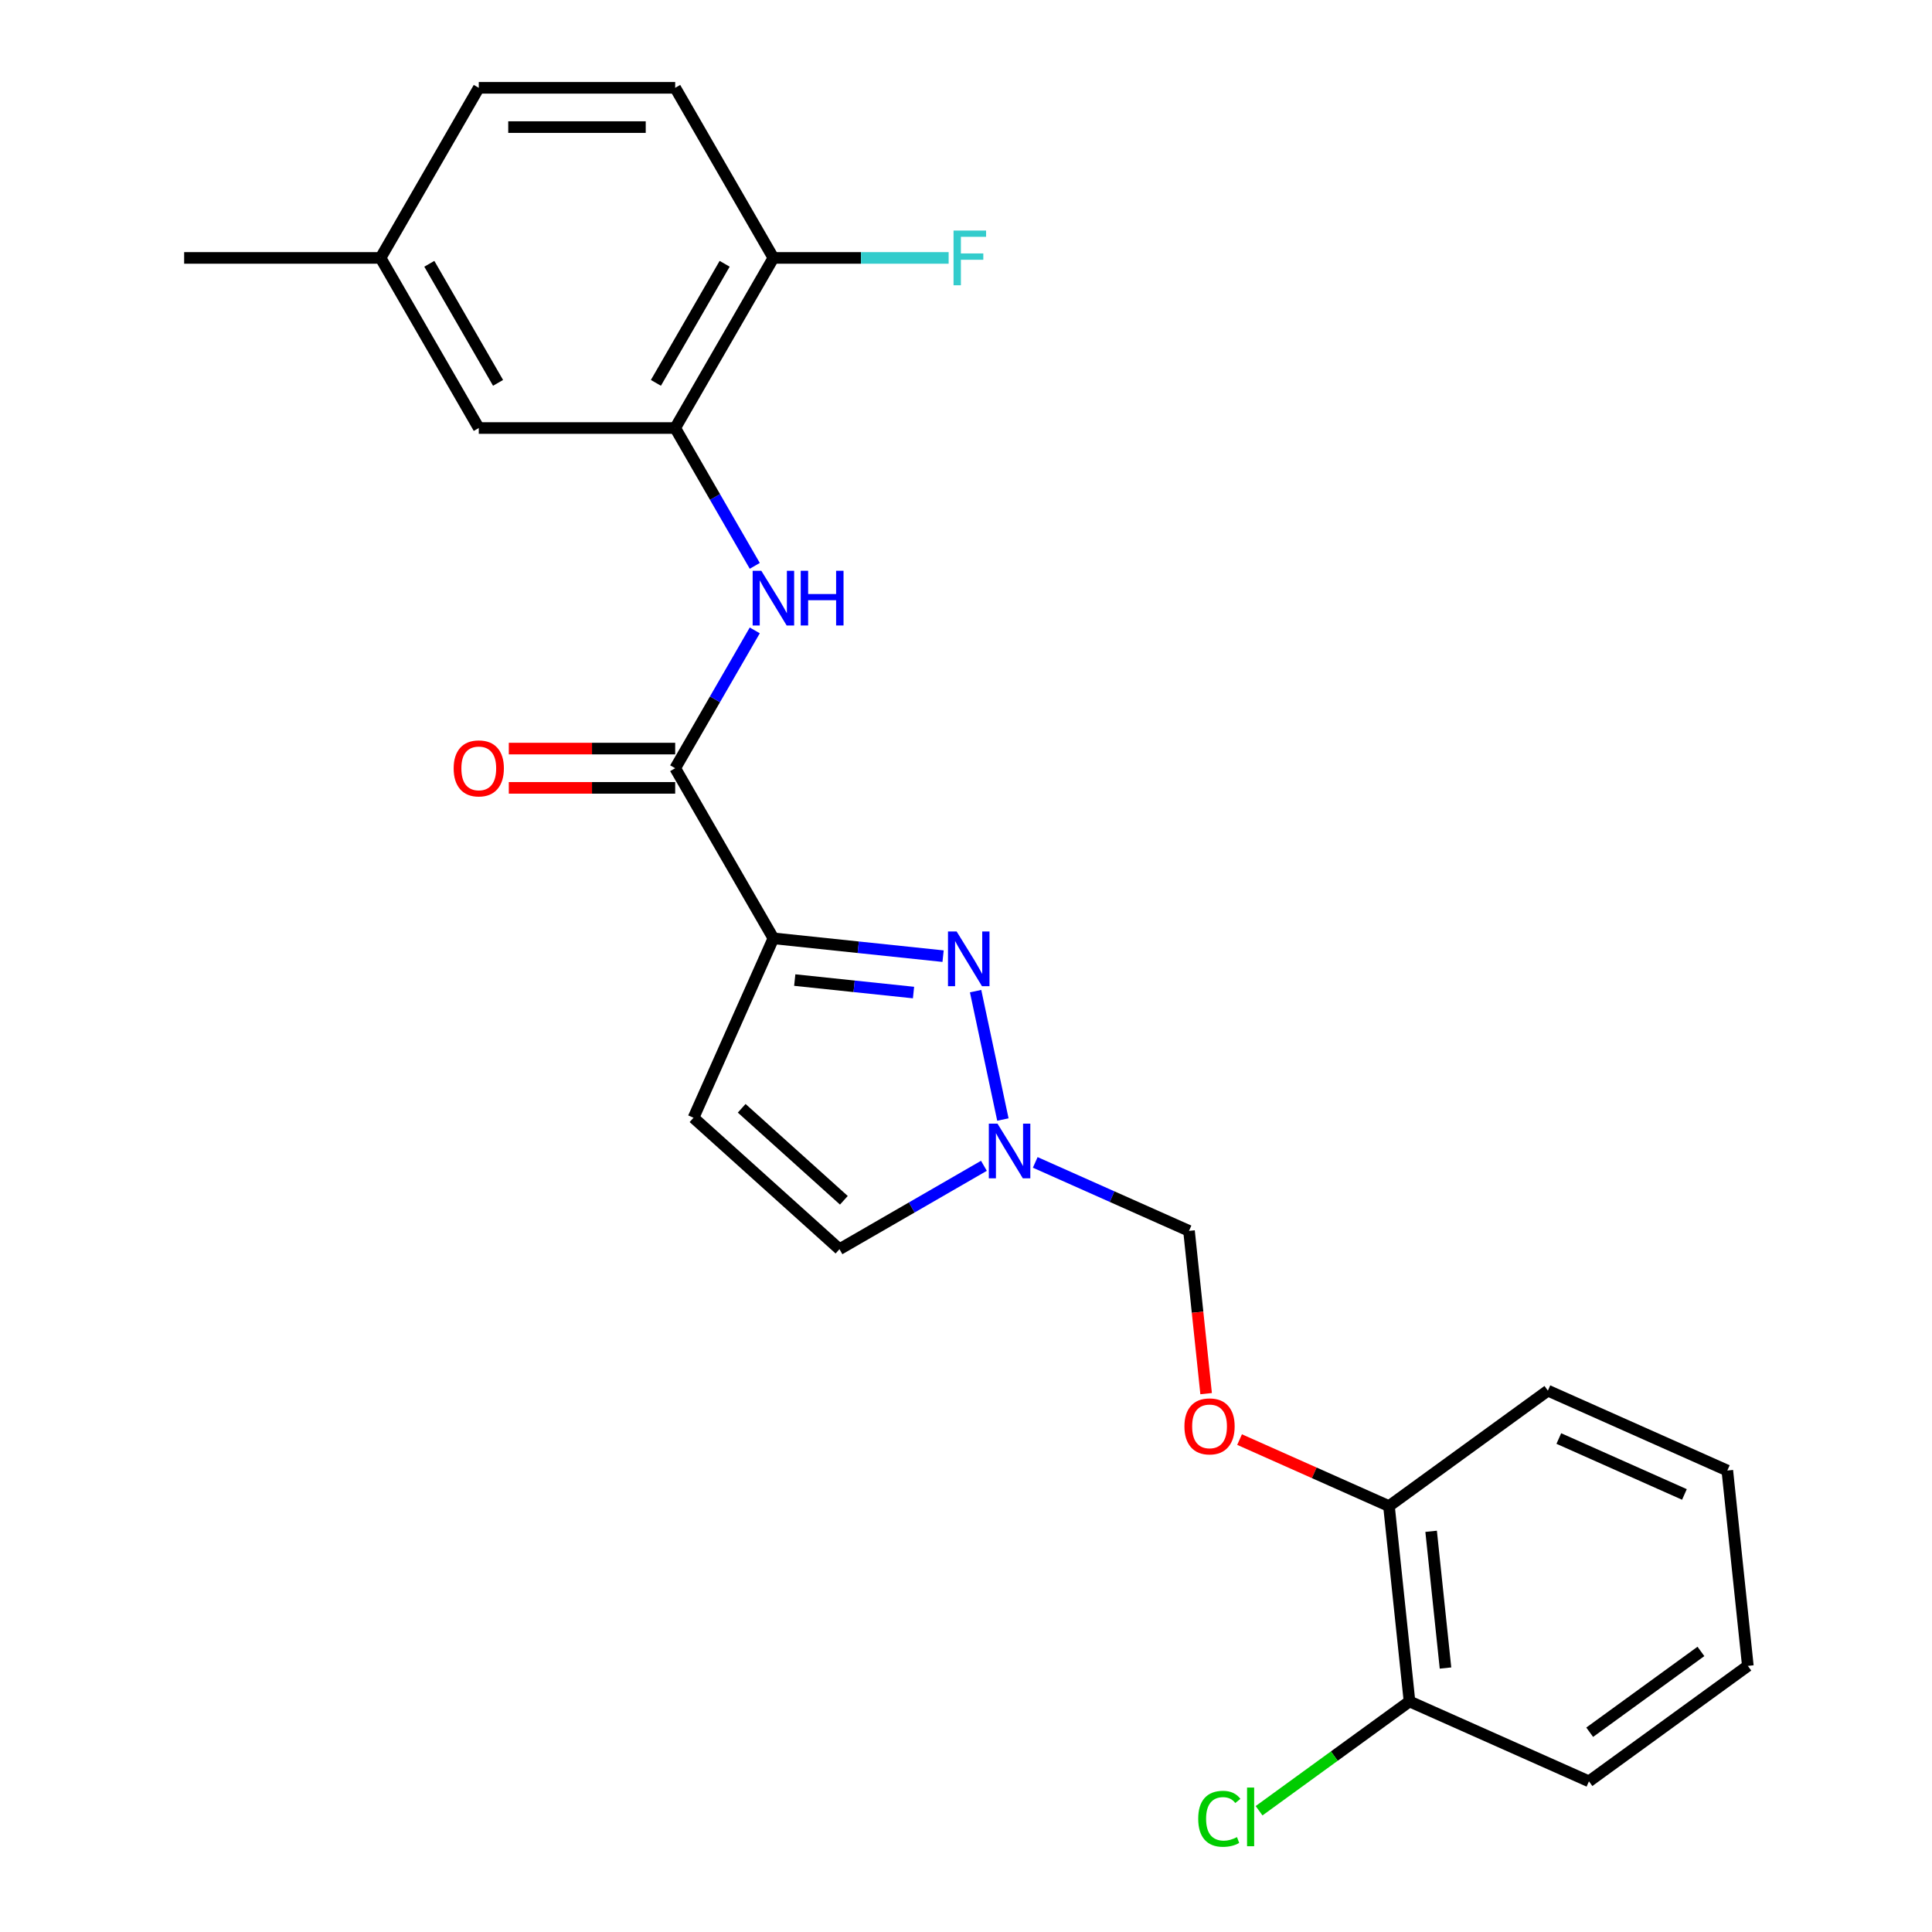 <?xml version='1.0' encoding='iso-8859-1'?>
<svg version='1.1' baseProfile='full'
              xmlns='http://www.w3.org/2000/svg'
                      xmlns:rdkit='http://www.rdkit.org/xml'
                      xmlns:xlink='http://www.w3.org/1999/xlink'
                  xml:space='preserve'
width='1000px' height='1000px' viewBox='0 0 1000 1000'>
<!-- END OF HEADER -->
<rect style='opacity:1.0;fill:#FFFFFF;stroke:none' width='1000' height='1000' x='0' y='0'> </rect>
<path class='bond-0' d='M 400.31,485.677 L 444.223,490.292' style='fill:none;fill-rule:evenodd;stroke:#000000;stroke-width:6px;stroke-linecap:butt;stroke-linejoin:miter;stroke-opacity:1' />
<path class='bond-0' d='M 444.223,490.292 L 488.137,494.907' style='fill:none;fill-rule:evenodd;stroke:#0000FF;stroke-width:6px;stroke-linecap:butt;stroke-linejoin:miter;stroke-opacity:1' />
<path class='bond-0' d='M 411.359,507.283 L 442.098,510.514' style='fill:none;fill-rule:evenodd;stroke:#000000;stroke-width:6px;stroke-linecap:butt;stroke-linejoin:miter;stroke-opacity:1' />
<path class='bond-0' d='M 442.098,510.514 L 472.837,513.744' style='fill:none;fill-rule:evenodd;stroke:#0000FF;stroke-width:6px;stroke-linecap:butt;stroke-linejoin:miter;stroke-opacity:1' />
<path class='bond-1' d='M 400.31,485.677 L 349.478,397.632' style='fill:none;fill-rule:evenodd;stroke:#000000;stroke-width:6px;stroke-linecap:butt;stroke-linejoin:miter;stroke-opacity:1' />
<path class='bond-3' d='M 400.31,485.677 L 358.959,578.552' style='fill:none;fill-rule:evenodd;stroke:#000000;stroke-width:6px;stroke-linecap:butt;stroke-linejoin:miter;stroke-opacity:1' />
<path class='bond-2' d='M 504.968,513.005 L 519.096,579.472' style='fill:none;fill-rule:evenodd;stroke:#0000FF;stroke-width:6px;stroke-linecap:butt;stroke-linejoin:miter;stroke-opacity:1' />
<path class='bond-4' d='M 349.478,397.632 L 370.073,361.961' style='fill:none;fill-rule:evenodd;stroke:#000000;stroke-width:6px;stroke-linecap:butt;stroke-linejoin:miter;stroke-opacity:1' />
<path class='bond-4' d='M 370.073,361.961 L 390.668,326.289' style='fill:none;fill-rule:evenodd;stroke:#0000FF;stroke-width:6px;stroke-linecap:butt;stroke-linejoin:miter;stroke-opacity:1' />
<path class='bond-10' d='M 349.478,387.466 L 306.416,387.466' style='fill:none;fill-rule:evenodd;stroke:#000000;stroke-width:6px;stroke-linecap:butt;stroke-linejoin:miter;stroke-opacity:1' />
<path class='bond-10' d='M 306.416,387.466 L 263.354,387.466' style='fill:none;fill-rule:evenodd;stroke:#FF0000;stroke-width:6px;stroke-linecap:butt;stroke-linejoin:miter;stroke-opacity:1' />
<path class='bond-10' d='M 349.478,407.799 L 306.416,407.799' style='fill:none;fill-rule:evenodd;stroke:#000000;stroke-width:6px;stroke-linecap:butt;stroke-linejoin:miter;stroke-opacity:1' />
<path class='bond-10' d='M 306.416,407.799 L 263.354,407.799' style='fill:none;fill-rule:evenodd;stroke:#FF0000;stroke-width:6px;stroke-linecap:butt;stroke-linejoin:miter;stroke-opacity:1' />
<path class='bond-7' d='M 535.837,601.66 L 575.634,619.379' style='fill:none;fill-rule:evenodd;stroke:#0000FF;stroke-width:6px;stroke-linecap:butt;stroke-linejoin:miter;stroke-opacity:1' />
<path class='bond-7' d='M 575.634,619.379 L 615.431,637.098' style='fill:none;fill-rule:evenodd;stroke:#000000;stroke-width:6px;stroke-linecap:butt;stroke-linejoin:miter;stroke-opacity:1' />
<path class='bond-24' d='M 509.274,603.415 L 471.893,624.997' style='fill:none;fill-rule:evenodd;stroke:#0000FF;stroke-width:6px;stroke-linecap:butt;stroke-linejoin:miter;stroke-opacity:1' />
<path class='bond-24' d='M 471.893,624.997 L 434.511,646.579' style='fill:none;fill-rule:evenodd;stroke:#000000;stroke-width:6px;stroke-linecap:butt;stroke-linejoin:miter;stroke-opacity:1' />
<path class='bond-6' d='M 358.959,578.552 L 434.511,646.579' style='fill:none;fill-rule:evenodd;stroke:#000000;stroke-width:6px;stroke-linecap:butt;stroke-linejoin:miter;stroke-opacity:1' />
<path class='bond-6' d='M 383.898,573.646 L 436.784,621.265' style='fill:none;fill-rule:evenodd;stroke:#000000;stroke-width:6px;stroke-linecap:butt;stroke-linejoin:miter;stroke-opacity:1' />
<path class='bond-5' d='M 390.668,292.886 L 370.073,257.215' style='fill:none;fill-rule:evenodd;stroke:#0000FF;stroke-width:6px;stroke-linecap:butt;stroke-linejoin:miter;stroke-opacity:1' />
<path class='bond-5' d='M 370.073,257.215 L 349.478,221.543' style='fill:none;fill-rule:evenodd;stroke:#000000;stroke-width:6px;stroke-linecap:butt;stroke-linejoin:miter;stroke-opacity:1' />
<path class='bond-8' d='M 349.478,221.543 L 400.31,133.499' style='fill:none;fill-rule:evenodd;stroke:#000000;stroke-width:6px;stroke-linecap:butt;stroke-linejoin:miter;stroke-opacity:1' />
<path class='bond-8' d='M 339.494,198.17 L 375.076,136.539' style='fill:none;fill-rule:evenodd;stroke:#000000;stroke-width:6px;stroke-linecap:butt;stroke-linejoin:miter;stroke-opacity:1' />
<path class='bond-11' d='M 349.478,221.543 L 247.813,221.543' style='fill:none;fill-rule:evenodd;stroke:#000000;stroke-width:6px;stroke-linecap:butt;stroke-linejoin:miter;stroke-opacity:1' />
<path class='bond-9' d='M 615.431,637.098 L 619.858,679.221' style='fill:none;fill-rule:evenodd;stroke:#000000;stroke-width:6px;stroke-linecap:butt;stroke-linejoin:miter;stroke-opacity:1' />
<path class='bond-9' d='M 619.858,679.221 L 624.286,721.344' style='fill:none;fill-rule:evenodd;stroke:#FF0000;stroke-width:6px;stroke-linecap:butt;stroke-linejoin:miter;stroke-opacity:1' />
<path class='bond-14' d='M 400.31,133.499 L 349.478,45.455' style='fill:none;fill-rule:evenodd;stroke:#000000;stroke-width:6px;stroke-linecap:butt;stroke-linejoin:miter;stroke-opacity:1' />
<path class='bond-16' d='M 400.31,133.499 L 445.662,133.499' style='fill:none;fill-rule:evenodd;stroke:#000000;stroke-width:6px;stroke-linecap:butt;stroke-linejoin:miter;stroke-opacity:1' />
<path class='bond-16' d='M 445.662,133.499 L 491.014,133.499' style='fill:none;fill-rule:evenodd;stroke:#33CCCC;stroke-width:6px;stroke-linecap:butt;stroke-linejoin:miter;stroke-opacity:1' />
<path class='bond-12' d='M 641.6,745.125 L 680.267,762.341' style='fill:none;fill-rule:evenodd;stroke:#FF0000;stroke-width:6px;stroke-linecap:butt;stroke-linejoin:miter;stroke-opacity:1' />
<path class='bond-12' d='M 680.267,762.341 L 718.933,779.556' style='fill:none;fill-rule:evenodd;stroke:#000000;stroke-width:6px;stroke-linecap:butt;stroke-linejoin:miter;stroke-opacity:1' />
<path class='bond-15' d='M 247.813,221.543 L 196.98,133.499' style='fill:none;fill-rule:evenodd;stroke:#000000;stroke-width:6px;stroke-linecap:butt;stroke-linejoin:miter;stroke-opacity:1' />
<path class='bond-15' d='M 257.797,198.17 L 222.214,136.539' style='fill:none;fill-rule:evenodd;stroke:#000000;stroke-width:6px;stroke-linecap:butt;stroke-linejoin:miter;stroke-opacity:1' />
<path class='bond-13' d='M 718.933,779.556 L 729.56,880.664' style='fill:none;fill-rule:evenodd;stroke:#000000;stroke-width:6px;stroke-linecap:butt;stroke-linejoin:miter;stroke-opacity:1' />
<path class='bond-13' d='M 740.749,792.597 L 748.188,863.373' style='fill:none;fill-rule:evenodd;stroke:#000000;stroke-width:6px;stroke-linecap:butt;stroke-linejoin:miter;stroke-opacity:1' />
<path class='bond-19' d='M 718.933,779.556 L 801.182,719.799' style='fill:none;fill-rule:evenodd;stroke:#000000;stroke-width:6px;stroke-linecap:butt;stroke-linejoin:miter;stroke-opacity:1' />
<path class='bond-17' d='M 729.56,880.664 L 690.627,908.951' style='fill:none;fill-rule:evenodd;stroke:#000000;stroke-width:6px;stroke-linecap:butt;stroke-linejoin:miter;stroke-opacity:1' />
<path class='bond-17' d='M 690.627,908.951 L 651.693,937.238' style='fill:none;fill-rule:evenodd;stroke:#00CC00;stroke-width:6px;stroke-linecap:butt;stroke-linejoin:miter;stroke-opacity:1' />
<path class='bond-20' d='M 729.56,880.664 L 822.436,922.015' style='fill:none;fill-rule:evenodd;stroke:#000000;stroke-width:6px;stroke-linecap:butt;stroke-linejoin:miter;stroke-opacity:1' />
<path class='bond-25' d='M 349.478,45.455 L 247.813,45.455' style='fill:none;fill-rule:evenodd;stroke:#000000;stroke-width:6px;stroke-linecap:butt;stroke-linejoin:miter;stroke-opacity:1' />
<path class='bond-25' d='M 334.228,65.787 L 263.063,65.787' style='fill:none;fill-rule:evenodd;stroke:#000000;stroke-width:6px;stroke-linecap:butt;stroke-linejoin:miter;stroke-opacity:1' />
<path class='bond-18' d='M 196.98,133.499 L 247.813,45.455' style='fill:none;fill-rule:evenodd;stroke:#000000;stroke-width:6px;stroke-linecap:butt;stroke-linejoin:miter;stroke-opacity:1' />
<path class='bond-21' d='M 196.98,133.499 L 95.316,133.499' style='fill:none;fill-rule:evenodd;stroke:#000000;stroke-width:6px;stroke-linecap:butt;stroke-linejoin:miter;stroke-opacity:1' />
<path class='bond-23' d='M 801.182,719.799 L 894.058,761.15' style='fill:none;fill-rule:evenodd;stroke:#000000;stroke-width:6px;stroke-linecap:butt;stroke-linejoin:miter;stroke-opacity:1' />
<path class='bond-23' d='M 806.843,744.577 L 871.856,773.523' style='fill:none;fill-rule:evenodd;stroke:#000000;stroke-width:6px;stroke-linecap:butt;stroke-linejoin:miter;stroke-opacity:1' />
<path class='bond-26' d='M 822.436,922.015 L 904.685,862.258' style='fill:none;fill-rule:evenodd;stroke:#000000;stroke-width:6px;stroke-linecap:butt;stroke-linejoin:miter;stroke-opacity:1' />
<path class='bond-26' d='M 822.822,896.602 L 880.396,854.772' style='fill:none;fill-rule:evenodd;stroke:#000000;stroke-width:6px;stroke-linecap:butt;stroke-linejoin:miter;stroke-opacity:1' />
<path class='bond-22' d='M 904.685,862.258 L 894.058,761.15' style='fill:none;fill-rule:evenodd;stroke:#000000;stroke-width:6px;stroke-linecap:butt;stroke-linejoin:miter;stroke-opacity:1' />
<path  class='atom-1' d='M 495.158 482.143
L 504.438 497.143
Q 505.358 498.623, 506.838 501.303
Q 508.318 503.983, 508.398 504.143
L 508.398 482.143
L 512.158 482.143
L 512.158 510.463
L 508.278 510.463
L 498.318 494.063
Q 497.158 492.143, 495.918 489.943
Q 494.718 487.743, 494.358 487.063
L 494.358 510.463
L 490.678 510.463
L 490.678 482.143
L 495.158 482.143
' fill='#0000FF'/>
<path  class='atom-3' d='M 516.296 581.587
L 525.576 596.587
Q 526.496 598.067, 527.976 600.747
Q 529.456 603.427, 529.536 603.587
L 529.536 581.587
L 533.296 581.587
L 533.296 609.907
L 529.416 609.907
L 519.456 593.507
Q 518.296 591.587, 517.056 589.387
Q 515.856 587.187, 515.496 586.507
L 515.496 609.907
L 511.816 609.907
L 511.816 581.587
L 516.296 581.587
' fill='#0000FF'/>
<path  class='atom-5' d='M 394.05 295.428
L 403.33 310.428
Q 404.25 311.908, 405.73 314.588
Q 407.21 317.268, 407.29 317.428
L 407.29 295.428
L 411.05 295.428
L 411.05 323.748
L 407.17 323.748
L 397.21 307.348
Q 396.05 305.428, 394.81 303.228
Q 393.61 301.028, 393.25 300.348
L 393.25 323.748
L 389.57 323.748
L 389.57 295.428
L 394.05 295.428
' fill='#0000FF'/>
<path  class='atom-5' d='M 414.45 295.428
L 418.29 295.428
L 418.29 307.468
L 432.77 307.468
L 432.77 295.428
L 436.61 295.428
L 436.61 323.748
L 432.77 323.748
L 432.77 310.668
L 418.29 310.668
L 418.29 323.748
L 414.45 323.748
L 414.45 295.428
' fill='#0000FF'/>
<path  class='atom-10' d='M 613.058 738.286
Q 613.058 731.486, 616.418 727.686
Q 619.778 723.886, 626.058 723.886
Q 632.338 723.886, 635.698 727.686
Q 639.058 731.486, 639.058 738.286
Q 639.058 745.166, 635.658 749.086
Q 632.258 752.966, 626.058 752.966
Q 619.818 752.966, 616.418 749.086
Q 613.058 745.206, 613.058 738.286
M 626.058 749.766
Q 630.378 749.766, 632.698 746.886
Q 635.058 743.966, 635.058 738.286
Q 635.058 732.726, 632.698 729.926
Q 630.378 727.086, 626.058 727.086
Q 621.738 727.086, 619.378 729.886
Q 617.058 732.686, 617.058 738.286
Q 617.058 744.006, 619.378 746.886
Q 621.738 749.766, 626.058 749.766
' fill='#FF0000'/>
<path  class='atom-11' d='M 234.813 397.712
Q 234.813 390.912, 238.173 387.112
Q 241.533 383.312, 247.813 383.312
Q 254.093 383.312, 257.453 387.112
Q 260.813 390.912, 260.813 397.712
Q 260.813 404.592, 257.413 408.512
Q 254.013 412.392, 247.813 412.392
Q 241.573 412.392, 238.173 408.512
Q 234.813 404.632, 234.813 397.712
M 247.813 409.192
Q 252.133 409.192, 254.453 406.312
Q 256.813 403.392, 256.813 397.712
Q 256.813 392.152, 254.453 389.352
Q 252.133 386.512, 247.813 386.512
Q 243.493 386.512, 241.133 389.312
Q 238.813 392.112, 238.813 397.712
Q 238.813 403.432, 241.133 406.312
Q 243.493 409.192, 247.813 409.192
' fill='#FF0000'/>
<path  class='atom-17' d='M 493.555 119.339
L 510.395 119.339
L 510.395 122.579
L 497.355 122.579
L 497.355 131.179
L 508.955 131.179
L 508.955 134.459
L 497.355 134.459
L 497.355 147.659
L 493.555 147.659
L 493.555 119.339
' fill='#33CCCC'/>
<path  class='atom-18' d='M 620.192 941.402
Q 620.192 934.362, 623.472 930.682
Q 626.792 926.962, 633.072 926.962
Q 638.912 926.962, 642.032 931.082
L 639.392 933.242
Q 637.112 930.242, 633.072 930.242
Q 628.792 930.242, 626.512 933.122
Q 624.272 935.962, 624.272 941.402
Q 624.272 947.002, 626.592 949.882
Q 628.952 952.762, 633.512 952.762
Q 636.632 952.762, 640.272 950.882
L 641.392 953.882
Q 639.912 954.842, 637.672 955.402
Q 635.432 955.962, 632.952 955.962
Q 626.792 955.962, 623.472 952.202
Q 620.192 948.442, 620.192 941.402
' fill='#00CC00'/>
<path  class='atom-18' d='M 645.472 925.242
L 649.152 925.242
L 649.152 955.602
L 645.472 955.602
L 645.472 925.242
' fill='#00CC00'/>
</svg>
